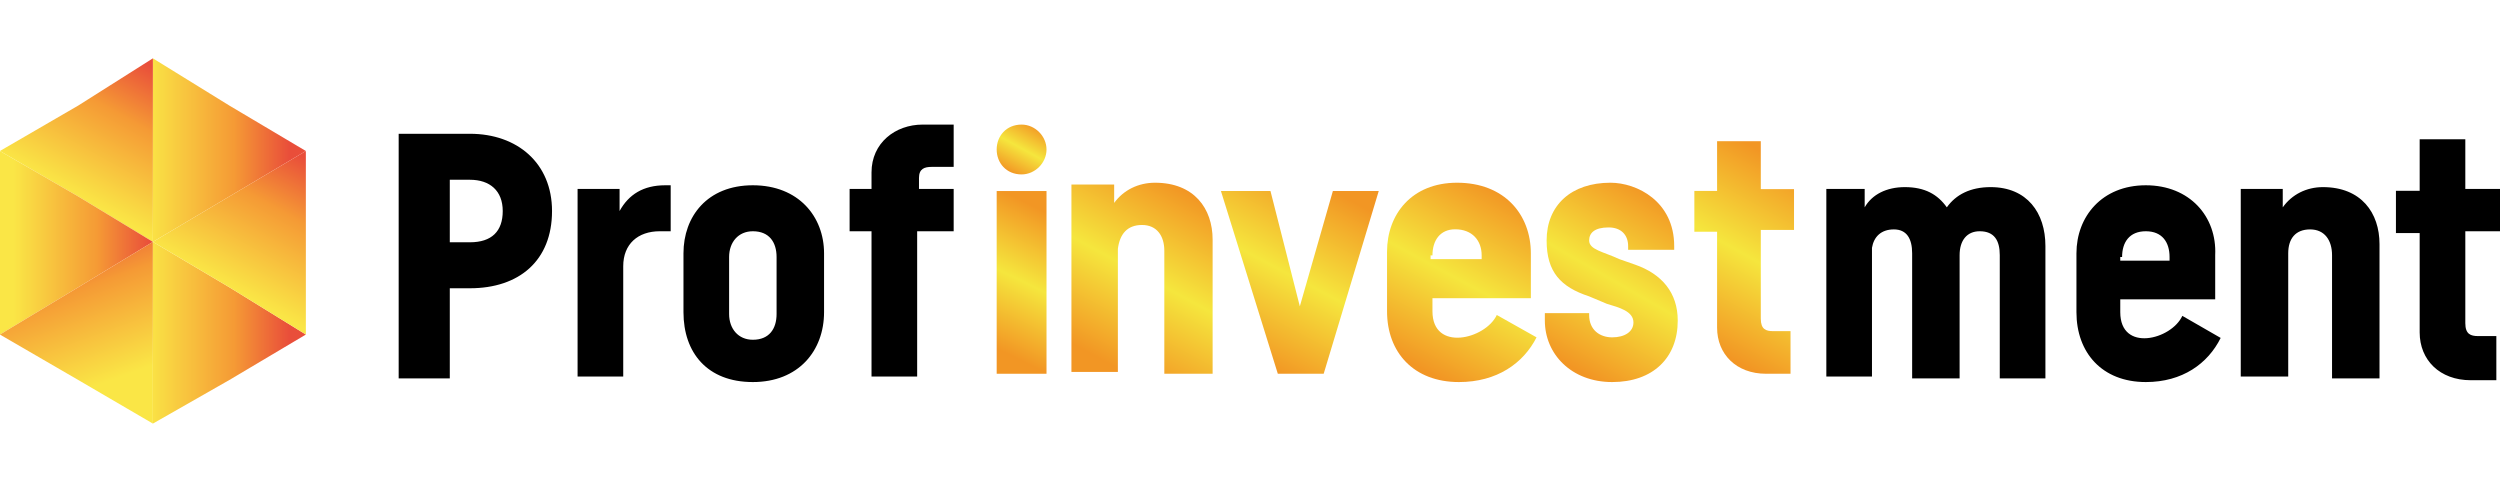 <svg width="301" height="60" viewBox="0 0 301 60" fill="none" xmlns="http://www.w3.org/2000/svg">
<g clip-path="url(#clip0_5268_142492)">
<path d="M56.573 21.643C58.99 21.643 60.529 22.971 60.529 25.407C60.529 27.843 59.21 29.171 56.573 29.171H54.155V21.643H56.573ZM93.5 37.807C93.5 39.579 92.621 40.907 90.643 40.907C88.885 40.907 87.785 39.579 87.785 37.807V30.943C87.785 29.171 88.885 27.843 90.643 27.843C92.621 27.843 93.5 29.171 93.5 30.943V37.807ZM115.042 22.75H110.646V21.421C110.646 20.314 111.305 20.093 112.184 20.093H114.822V15H111.085C107.788 15 104.931 17.214 104.931 20.757V22.75H102.293V27.843H104.931V45.336H110.426V27.843H114.822V22.75H115.042ZM90.643 22.307C85.148 22.307 82.29 26.071 82.29 30.5V37.586C82.29 42.457 85.148 46 90.643 46C96.138 46 99.216 42.236 99.216 37.586V30.5C99.216 26.071 96.138 22.307 90.643 22.307ZM80.751 28.064V22.307H80.092C77.454 22.307 75.696 23.414 74.597 25.407V22.75H69.541V45.336H75.037V32.05C75.037 29.393 76.795 27.843 79.433 27.843H80.751V28.064ZM48 16.107V45.557H54.155V34.707H56.573C62.507 34.707 66.464 31.386 66.464 25.407C66.464 19.65 62.288 16.107 56.573 16.107H48ZM230.222 45.557H235.937V30.721C235.937 28.95 236.816 27.843 238.355 27.843C240.113 27.843 240.772 28.95 240.772 30.721V45.557H246.268V29.614C246.268 25.629 244.07 22.529 239.673 22.529C237.255 22.529 235.497 23.414 234.398 24.964C233.299 23.414 231.76 22.529 229.342 22.529C227.144 22.529 225.386 23.414 224.507 24.964V22.75H219.891V45.336H225.386V29.836C225.606 28.507 226.485 27.621 228.023 27.621C229.562 27.621 230.222 28.729 230.222 30.5V45.557ZM255.5 30.943C255.5 29.171 256.379 27.843 258.357 27.843C260.335 27.843 261.215 29.171 261.215 30.943V31.386H255.28V30.943H255.5ZM258.357 22.307C253.082 22.307 250.004 26.071 250.004 30.5V37.586C250.004 42.457 253.082 46 258.357 46C262.753 46 265.831 43.786 267.369 40.686L262.753 38.029C261.434 40.907 255.28 42.457 255.28 37.586V36.036H266.71V30.721C266.93 26.071 263.633 22.307 258.357 22.307ZM280.997 45.557H286.493V29.393C286.493 25.629 284.295 22.529 279.679 22.529C277.7 22.529 275.942 23.414 274.843 24.964V22.75H269.787V45.336H275.502V30.5C275.502 28.729 276.381 27.621 278.14 27.621C279.898 27.621 280.778 28.95 280.778 30.721V45.557H280.997ZM301 27.843V22.75H296.824V16.771H291.328V22.971H288.471V28.064H291.328V40.021C291.328 43.343 293.746 45.779 297.483 45.779H300.56V40.464H298.362C297.483 40.464 296.824 40.243 296.824 38.914V27.843H301Z" fill="black"/>
<path fill-rule="evenodd" clip-rule="evenodd" d="M18.406 29.121V18.181V7.023L27.616 12.711L36.826 18.181L27.616 23.651L18.406 29.121Z" fill="url(#paint0_linear_5268_142492)"/>
<path fill-rule="evenodd" clip-rule="evenodd" d="M18.408 29.121L9.417 23.651L-0.012 18.181L9.417 12.711L18.408 7.023V18.181V29.121Z" fill="url(#paint1_linear_5268_142492)"/>
<path fill-rule="evenodd" clip-rule="evenodd" d="M18.408 29.121L9.417 34.591L-0.012 40.279V29.121V18.181L9.417 23.651L18.408 29.121Z" fill="url(#paint2_linear_5268_142492)"/>
<path fill-rule="evenodd" clip-rule="evenodd" d="M18.408 29.121V40.279V51L9.417 45.749L-0.012 40.279L9.417 34.591L18.408 29.121Z" fill="url(#paint3_linear_5268_142492)"/>
<path fill-rule="evenodd" clip-rule="evenodd" d="M18.406 29.121V40.279V51L27.616 45.749L36.826 40.279L27.616 34.591L18.406 29.121Z" fill="url(#paint4_linear_5268_142492)"/>
<path fill-rule="evenodd" clip-rule="evenodd" d="M18.406 29.121L27.616 34.591L36.826 40.279V29.121V18.181L27.616 23.651L18.406 29.121Z" fill="url(#paint5_linear_5268_142492)"/>
<path d="M172.468 30.748C172.468 28.953 173.38 27.608 175.203 27.608C177.253 27.608 178.392 28.953 178.392 30.748V31.196H172.241V30.748H172.468ZM175.43 22C169.962 22 167 25.813 167 30.299V37.477C167 42.411 170.19 46 175.658 46C180.215 46 183.405 43.757 185 40.617L180.215 37.925C178.848 40.841 172.468 42.411 172.468 37.477V35.907H184.316V30.523C184.316 25.813 181.127 22 175.43 22Z" fill="url(#paint6_linear_5268_142492)"/>
<path d="M126 23H120V45H126V23Z" fill="url(#paint7_linear_5268_142492)"/>
<path d="M123 15C124.615 15 126 16.385 126 18C126 19.615 124.615 21 123 21C121.154 21 120 19.615 120 18C120 16.385 121.154 15 123 15Z" fill="url(#paint8_linear_5268_142492)"/>
<path d="M216 27.687V22.771H212V17H206.737V22.985H204V27.901H206.737V39.443C206.737 42.649 209.053 45 212.632 45H215.579V39.87H213.474C212.632 39.87 212 39.657 212 38.374V27.687H216Z" fill="url(#paint9_linear_5268_142492)"/>
<path d="M196.24 30.075H201.573V29.626C201.573 24.243 197.093 22 193.893 22C189.2 22 186.213 24.692 186.213 28.953C186.213 32.766 187.92 34.561 191.333 35.682L193.467 36.579C194.96 37.028 196.667 37.477 196.667 38.822C196.667 39.944 195.6 40.617 194.107 40.617C192.613 40.617 191.333 39.72 191.333 37.925V37.701H186V38.598C186 42.636 189.2 46 194.107 46C199.013 46 202 43.084 202 38.598C202 35.234 200.08 32.991 196.88 31.869L194.96 31.196C193.04 30.299 191.333 30.075 191.333 28.953C191.333 28.056 191.973 27.383 193.68 27.383C195.173 27.383 196.027 28.28 196.027 29.626V30.075H196.24Z" fill="url(#paint10_linear_5268_142492)"/>
<path d="M147 23L153.849 45H159.372L166 23H160.477L156.5 36.883L152.965 23H147Z" fill="url(#paint11_linear_5268_142492)"/>
<path d="M140.408 45H146V28.856C146 25.096 143.763 22 139.066 22C137.053 22 135.263 22.885 134.145 24.433V22.221H129V44.779H134.592V29.962C134.816 28.192 135.711 27.087 137.5 27.087C139.289 27.087 140.184 28.413 140.184 30.183V45H140.408Z" fill="url(#paint12_linear_5268_142492)"/>
</g>
<defs>
<linearGradient id="paint0_linear_5268_142492" x1="17.715" y1="17.382" x2="34.837" y2="17.382" gradientUnits="userSpaceOnUse">
<stop stop-color="#FAE646"/>
<stop offset="0.612" stop-color="#F59A35"/>
<stop offset="1" stop-color="#E94E3A"/>
</linearGradient>
<linearGradient id="paint1_linear_5268_142492" x1="8.398" y1="23.116" x2="17.168" y2="7.356" gradientUnits="userSpaceOnUse">
<stop stop-color="#FAE646"/>
<stop offset="0.612" stop-color="#F59A35"/>
<stop offset="1" stop-color="#E94E3A"/>
</linearGradient>
<linearGradient id="paint2_linear_5268_142492" x1="1.638" y1="28.438" x2="18.132" y2="28.438" gradientUnits="userSpaceOnUse">
<stop stop-color="#FAE646"/>
<stop offset="0.612" stop-color="#F59A35"/>
<stop offset="1" stop-color="#E94E3A"/>
</linearGradient>
<linearGradient id="paint3_linear_5268_142492" x1="12.849" y1="46" x2="6.46" y2="28.19" gradientUnits="userSpaceOnUse">
<stop stop-color="#FAE646"/>
<stop offset="0.612" stop-color="#F59A35"/>
<stop offset="1" stop-color="#E94E3A"/>
</linearGradient>
<linearGradient id="paint4_linear_5268_142492" x1="17.715" y1="39.381" x2="34.837" y2="39.381" gradientUnits="userSpaceOnUse">
<stop stop-color="#FAE646"/>
<stop offset="0.612" stop-color="#F59A35"/>
<stop offset="1" stop-color="#E94E3A"/>
</linearGradient>
<linearGradient id="paint5_linear_5268_142492" x1="26.843" y1="34.142" x2="35.59" y2="18.423" gradientUnits="userSpaceOnUse">
<stop stop-color="#FAE646"/>
<stop offset="0.612" stop-color="#F59A35"/>
<stop offset="1" stop-color="#E94E3A"/>
</linearGradient>
<linearGradient id="paint6_linear_5268_142492" x1="180.942" y1="23.268" x2="169.929" y2="43.699" gradientUnits="userSpaceOnUse">
<stop stop-color="#F29624"/>
<stop offset="0.502" stop-color="#F5E63D"/>
<stop offset="1" stop-color="#F29624"/>
</linearGradient>
<linearGradient id="paint7_linear_5268_142492" x1="126.693" y1="25.922" x2="119.084" y2="41.535" gradientUnits="userSpaceOnUse">
<stop stop-color="#F29624"/>
<stop offset="0.502" stop-color="#F5E63D"/>
<stop offset="1" stop-color="#F29624"/>
</linearGradient>
<linearGradient id="paint8_linear_5268_142492" x1="123.841" y1="14.577" x2="120.693" y2="20.326" gradientUnits="userSpaceOnUse">
<stop stop-color="#F29624"/>
<stop offset="0.502" stop-color="#F5E63D"/>
<stop offset="1" stop-color="#F29624"/>
</linearGradient>
<linearGradient id="paint9_linear_5268_142492" x1="215.769" y1="20.269" x2="204.312" y2="40.878" gradientUnits="userSpaceOnUse">
<stop stop-color="#F29624"/>
<stop offset="0.502" stop-color="#F5E63D"/>
<stop offset="1" stop-color="#F29624"/>
</linearGradient>
<linearGradient id="paint10_linear_5268_142492" x1="198.497" y1="22.866" x2="186.987" y2="42.858" gradientUnits="userSpaceOnUse">
<stop stop-color="#F29624"/>
<stop offset="0.502" stop-color="#F5E63D"/>
<stop offset="1" stop-color="#F29624"/>
</linearGradient>
<linearGradient id="paint11_linear_5268_142492" x1="158.711" y1="22.049" x2="148.123" y2="42.047" gradientUnits="userSpaceOnUse">
<stop stop-color="#F29624"/>
<stop offset="0.502" stop-color="#F5E63D"/>
<stop offset="1" stop-color="#F29624"/>
</linearGradient>
<linearGradient id="paint12_linear_5268_142492" x1="142.339" y1="22.731" x2="131.523" y2="42.709" gradientUnits="userSpaceOnUse">
<stop stop-color="#F29624"/>
<stop offset="0.502" stop-color="#F5E63D"/>
<stop offset="1" stop-color="#F29624"/>
</linearGradient>
<clipPath id="clip0_5268_142492">
<rect width="301" height="60" fill="white"/>
</clipPath>
</defs>
</svg>
